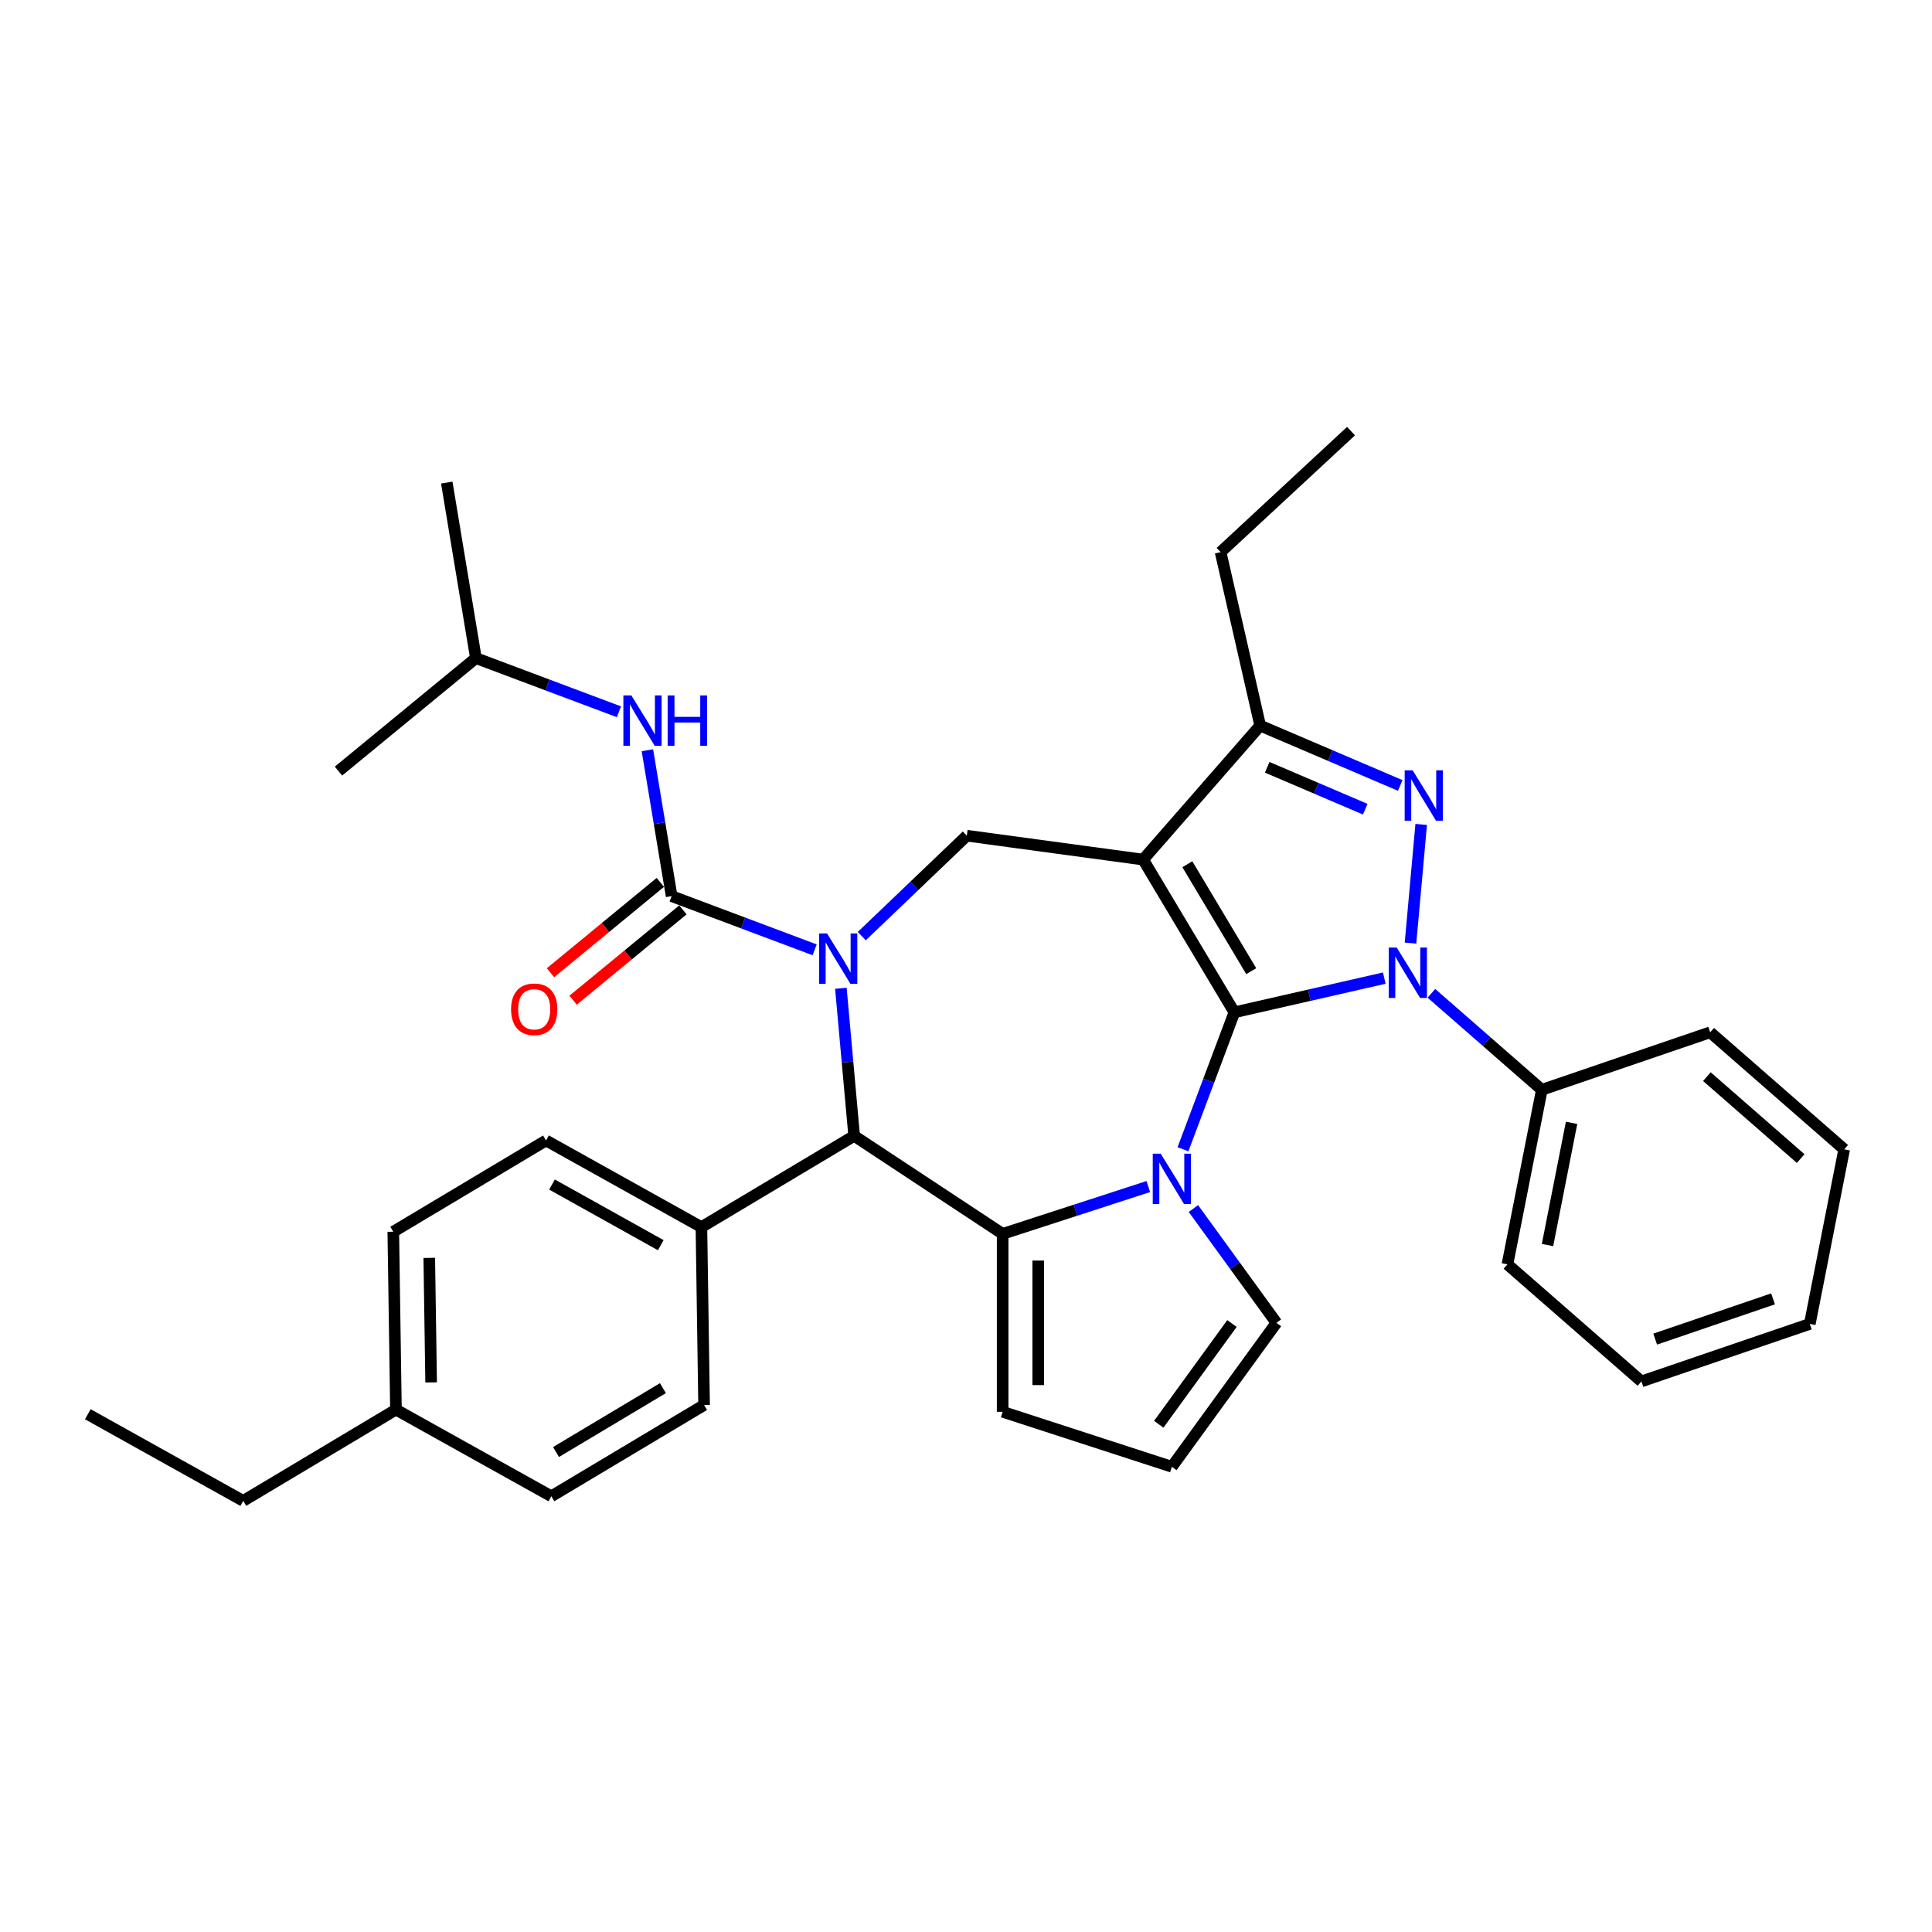 <?xml version='1.0' encoding='iso-8859-1'?>
<svg version='1.1' baseProfile='full'
              xmlns='http://www.w3.org/2000/svg'
                      xmlns:rdkit='http://www.rdkit.org/xml'
                      xmlns:xlink='http://www.w3.org/1999/xlink'
                  xml:space='preserve'
width='1000px' height='1000px' viewBox='0 0 1000 1000'>
<!-- END OF HEADER -->
<rect style='opacity:1.0;fill:#FFFFFF;stroke:none' width='1000' height='1000' x='0' y='0'> </rect>
<path class='bond-0' d='M 638.911,523.975 L 591.678,444.919' style='fill:none;fill-rule:evenodd;stroke:#000000;stroke-width:6px;stroke-linecap:butt;stroke-linejoin:miter;stroke-opacity:1' />
<path class='bond-0' d='M 647.637,502.669 L 614.574,447.33' style='fill:none;fill-rule:evenodd;stroke:#000000;stroke-width:6px;stroke-linecap:butt;stroke-linejoin:miter;stroke-opacity:1' />
<path class='bond-1' d='M 638.911,523.975 L 677.706,515.12' style='fill:none;fill-rule:evenodd;stroke:#000000;stroke-width:6px;stroke-linecap:butt;stroke-linejoin:miter;stroke-opacity:1' />
<path class='bond-1' d='M 677.706,515.12 L 716.501,506.265' style='fill:none;fill-rule:evenodd;stroke:#0000FF;stroke-width:6px;stroke-linecap:butt;stroke-linejoin:miter;stroke-opacity:1' />
<path class='bond-2' d='M 638.911,523.975 L 625.611,559.413' style='fill:none;fill-rule:evenodd;stroke:#000000;stroke-width:6px;stroke-linecap:butt;stroke-linejoin:miter;stroke-opacity:1' />
<path class='bond-2' d='M 625.611,559.413 L 612.311,594.851' style='fill:none;fill-rule:evenodd;stroke:#0000FF;stroke-width:6px;stroke-linecap:butt;stroke-linejoin:miter;stroke-opacity:1' />
<path class='bond-8' d='M 591.678,444.919 L 652.268,375.567' style='fill:none;fill-rule:evenodd;stroke:#000000;stroke-width:6px;stroke-linecap:butt;stroke-linejoin:miter;stroke-opacity:1' />
<path class='bond-9' d='M 591.678,444.919 L 500.42,432.557' style='fill:none;fill-rule:evenodd;stroke:#000000;stroke-width:6px;stroke-linecap:butt;stroke-linejoin:miter;stroke-opacity:1' />
<path class='bond-4' d='M 730.075,488.14 L 735.603,426.719' style='fill:none;fill-rule:evenodd;stroke:#0000FF;stroke-width:6px;stroke-linecap:butt;stroke-linejoin:miter;stroke-opacity:1' />
<path class='bond-13' d='M 740.887,514.135 L 769.466,539.104' style='fill:none;fill-rule:evenodd;stroke:#0000FF;stroke-width:6px;stroke-linecap:butt;stroke-linejoin:miter;stroke-opacity:1' />
<path class='bond-13' d='M 769.466,539.104 L 798.045,564.073' style='fill:none;fill-rule:evenodd;stroke:#000000;stroke-width:6px;stroke-linecap:butt;stroke-linejoin:miter;stroke-opacity:1' />
<path class='bond-5' d='M 594.36,614.156 L 556.664,626.404' style='fill:none;fill-rule:evenodd;stroke:#0000FF;stroke-width:6px;stroke-linecap:butt;stroke-linejoin:miter;stroke-opacity:1' />
<path class='bond-5' d='M 556.664,626.404 L 518.968,638.652' style='fill:none;fill-rule:evenodd;stroke:#000000;stroke-width:6px;stroke-linecap:butt;stroke-linejoin:miter;stroke-opacity:1' />
<path class='bond-11' d='M 617.7,625.536 L 639.191,655.117' style='fill:none;fill-rule:evenodd;stroke:#0000FF;stroke-width:6px;stroke-linecap:butt;stroke-linejoin:miter;stroke-opacity:1' />
<path class='bond-11' d='M 639.191,655.117 L 660.683,684.697' style='fill:none;fill-rule:evenodd;stroke:#000000;stroke-width:6px;stroke-linecap:butt;stroke-linejoin:miter;stroke-opacity:1' />
<path class='bond-3' d='M 446.049,484.54 L 473.234,458.549' style='fill:none;fill-rule:evenodd;stroke:#0000FF;stroke-width:6px;stroke-linecap:butt;stroke-linejoin:miter;stroke-opacity:1' />
<path class='bond-3' d='M 473.234,458.549 L 500.42,432.557' style='fill:none;fill-rule:evenodd;stroke:#000000;stroke-width:6px;stroke-linecap:butt;stroke-linejoin:miter;stroke-opacity:1' />
<path class='bond-6' d='M 421.663,491.622 L 384.65,477.731' style='fill:none;fill-rule:evenodd;stroke:#0000FF;stroke-width:6px;stroke-linecap:butt;stroke-linejoin:miter;stroke-opacity:1' />
<path class='bond-6' d='M 384.65,477.731 L 347.637,463.839' style='fill:none;fill-rule:evenodd;stroke:#000000;stroke-width:6px;stroke-linecap:butt;stroke-linejoin:miter;stroke-opacity:1' />
<path class='bond-36' d='M 435.237,511.54 L 438.674,549.73' style='fill:none;fill-rule:evenodd;stroke:#0000FF;stroke-width:6px;stroke-linecap:butt;stroke-linejoin:miter;stroke-opacity:1' />
<path class='bond-36' d='M 438.674,549.73 L 442.111,587.919' style='fill:none;fill-rule:evenodd;stroke:#000000;stroke-width:6px;stroke-linecap:butt;stroke-linejoin:miter;stroke-opacity:1' />
<path class='bond-34' d='M 724.756,406.55 L 688.512,391.059' style='fill:none;fill-rule:evenodd;stroke:#0000FF;stroke-width:6px;stroke-linecap:butt;stroke-linejoin:miter;stroke-opacity:1' />
<path class='bond-34' d='M 688.512,391.059 L 652.268,375.567' style='fill:none;fill-rule:evenodd;stroke:#000000;stroke-width:6px;stroke-linecap:butt;stroke-linejoin:miter;stroke-opacity:1' />
<path class='bond-34' d='M 706.644,418.839 L 681.273,407.995' style='fill:none;fill-rule:evenodd;stroke:#0000FF;stroke-width:6px;stroke-linecap:butt;stroke-linejoin:miter;stroke-opacity:1' />
<path class='bond-34' d='M 681.273,407.995 L 655.902,397.151' style='fill:none;fill-rule:evenodd;stroke:#000000;stroke-width:6px;stroke-linecap:butt;stroke-linejoin:miter;stroke-opacity:1' />
<path class='bond-7' d='M 518.968,638.652 L 442.111,587.919' style='fill:none;fill-rule:evenodd;stroke:#000000;stroke-width:6px;stroke-linecap:butt;stroke-linejoin:miter;stroke-opacity:1' />
<path class='bond-12' d='M 518.968,638.652 L 518.968,730.743' style='fill:none;fill-rule:evenodd;stroke:#000000;stroke-width:6px;stroke-linecap:butt;stroke-linejoin:miter;stroke-opacity:1' />
<path class='bond-12' d='M 537.387,652.465 L 537.387,716.929' style='fill:none;fill-rule:evenodd;stroke:#000000;stroke-width:6px;stroke-linecap:butt;stroke-linejoin:miter;stroke-opacity:1' />
<path class='bond-10' d='M 347.637,463.839 L 341.368,426.087' style='fill:none;fill-rule:evenodd;stroke:#000000;stroke-width:6px;stroke-linecap:butt;stroke-linejoin:miter;stroke-opacity:1' />
<path class='bond-10' d='M 341.368,426.087 L 335.099,388.334' style='fill:none;fill-rule:evenodd;stroke:#0000FF;stroke-width:6px;stroke-linecap:butt;stroke-linejoin:miter;stroke-opacity:1' />
<path class='bond-15' d='M 341.788,456.726 L 313.359,480.102' style='fill:none;fill-rule:evenodd;stroke:#000000;stroke-width:6px;stroke-linecap:butt;stroke-linejoin:miter;stroke-opacity:1' />
<path class='bond-15' d='M 313.359,480.102 L 284.929,503.478' style='fill:none;fill-rule:evenodd;stroke:#FF0000;stroke-width:6px;stroke-linecap:butt;stroke-linejoin:miter;stroke-opacity:1' />
<path class='bond-15' d='M 353.486,470.953 L 325.056,494.329' style='fill:none;fill-rule:evenodd;stroke:#000000;stroke-width:6px;stroke-linecap:butt;stroke-linejoin:miter;stroke-opacity:1' />
<path class='bond-15' d='M 325.056,494.329 L 296.627,517.705' style='fill:none;fill-rule:evenodd;stroke:#FF0000;stroke-width:6px;stroke-linecap:butt;stroke-linejoin:miter;stroke-opacity:1' />
<path class='bond-14' d='M 442.111,587.919 L 363.055,635.152' style='fill:none;fill-rule:evenodd;stroke:#000000;stroke-width:6px;stroke-linecap:butt;stroke-linejoin:miter;stroke-opacity:1' />
<path class='bond-22' d='M 652.268,375.567 L 631.776,285.785' style='fill:none;fill-rule:evenodd;stroke:#000000;stroke-width:6px;stroke-linecap:butt;stroke-linejoin:miter;stroke-opacity:1' />
<path class='bond-23' d='M 320.358,368.416 L 283.345,354.525' style='fill:none;fill-rule:evenodd;stroke:#0000FF;stroke-width:6px;stroke-linecap:butt;stroke-linejoin:miter;stroke-opacity:1' />
<path class='bond-23' d='M 283.345,354.525 L 246.332,340.633' style='fill:none;fill-rule:evenodd;stroke:#000000;stroke-width:6px;stroke-linecap:butt;stroke-linejoin:miter;stroke-opacity:1' />
<path class='bond-16' d='M 660.683,684.697 L 606.553,759.201' style='fill:none;fill-rule:evenodd;stroke:#000000;stroke-width:6px;stroke-linecap:butt;stroke-linejoin:miter;stroke-opacity:1' />
<path class='bond-16' d='M 637.662,685.047 L 599.771,737.199' style='fill:none;fill-rule:evenodd;stroke:#000000;stroke-width:6px;stroke-linecap:butt;stroke-linejoin:miter;stroke-opacity:1' />
<path class='bond-35' d='M 518.968,730.743 L 606.553,759.201' style='fill:none;fill-rule:evenodd;stroke:#000000;stroke-width:6px;stroke-linecap:butt;stroke-linejoin:miter;stroke-opacity:1' />
<path class='bond-24' d='M 798.045,564.073 L 780.248,654.428' style='fill:none;fill-rule:evenodd;stroke:#000000;stroke-width:6px;stroke-linecap:butt;stroke-linejoin:miter;stroke-opacity:1' />
<path class='bond-24' d='M 813.447,581.186 L 800.989,644.434' style='fill:none;fill-rule:evenodd;stroke:#000000;stroke-width:6px;stroke-linecap:butt;stroke-linejoin:miter;stroke-opacity:1' />
<path class='bond-25' d='M 798.045,564.073 L 885.194,534.308' style='fill:none;fill-rule:evenodd;stroke:#000000;stroke-width:6px;stroke-linecap:butt;stroke-linejoin:miter;stroke-opacity:1' />
<path class='bond-17' d='M 363.055,635.152 L 282.622,590.305' style='fill:none;fill-rule:evenodd;stroke:#000000;stroke-width:6px;stroke-linecap:butt;stroke-linejoin:miter;stroke-opacity:1' />
<path class='bond-17' d='M 342.021,644.512 L 285.718,613.119' style='fill:none;fill-rule:evenodd;stroke:#000000;stroke-width:6px;stroke-linecap:butt;stroke-linejoin:miter;stroke-opacity:1' />
<path class='bond-18' d='M 363.055,635.152 L 364.433,727.234' style='fill:none;fill-rule:evenodd;stroke:#000000;stroke-width:6px;stroke-linecap:butt;stroke-linejoin:miter;stroke-opacity:1' />
<path class='bond-20' d='M 282.622,590.305 L 203.566,637.539' style='fill:none;fill-rule:evenodd;stroke:#000000;stroke-width:6px;stroke-linecap:butt;stroke-linejoin:miter;stroke-opacity:1' />
<path class='bond-19' d='M 364.433,727.234 L 285.377,774.467' style='fill:none;fill-rule:evenodd;stroke:#000000;stroke-width:6px;stroke-linecap:butt;stroke-linejoin:miter;stroke-opacity:1' />
<path class='bond-19' d='M 343.128,718.507 L 287.789,751.571' style='fill:none;fill-rule:evenodd;stroke:#000000;stroke-width:6px;stroke-linecap:butt;stroke-linejoin:miter;stroke-opacity:1' />
<path class='bond-21' d='M 285.377,774.467 L 204.944,729.62' style='fill:none;fill-rule:evenodd;stroke:#000000;stroke-width:6px;stroke-linecap:butt;stroke-linejoin:miter;stroke-opacity:1' />
<path class='bond-38' d='M 203.566,637.539 L 204.944,729.62' style='fill:none;fill-rule:evenodd;stroke:#000000;stroke-width:6px;stroke-linecap:butt;stroke-linejoin:miter;stroke-opacity:1' />
<path class='bond-38' d='M 222.189,651.075 L 223.153,715.532' style='fill:none;fill-rule:evenodd;stroke:#000000;stroke-width:6px;stroke-linecap:butt;stroke-linejoin:miter;stroke-opacity:1' />
<path class='bond-26' d='M 204.944,729.62 L 125.888,776.853' style='fill:none;fill-rule:evenodd;stroke:#000000;stroke-width:6px;stroke-linecap:butt;stroke-linejoin:miter;stroke-opacity:1' />
<path class='bond-29' d='M 631.776,285.785 L 699.284,223.147' style='fill:none;fill-rule:evenodd;stroke:#000000;stroke-width:6px;stroke-linecap:butt;stroke-linejoin:miter;stroke-opacity:1' />
<path class='bond-27' d='M 246.332,340.633 L 231.245,249.786' style='fill:none;fill-rule:evenodd;stroke:#000000;stroke-width:6px;stroke-linecap:butt;stroke-linejoin:miter;stroke-opacity:1' />
<path class='bond-28' d='M 246.332,340.633 L 175.199,399.122' style='fill:none;fill-rule:evenodd;stroke:#000000;stroke-width:6px;stroke-linecap:butt;stroke-linejoin:miter;stroke-opacity:1' />
<path class='bond-31' d='M 780.248,654.428 L 849.6,715.019' style='fill:none;fill-rule:evenodd;stroke:#000000;stroke-width:6px;stroke-linecap:butt;stroke-linejoin:miter;stroke-opacity:1' />
<path class='bond-32' d='M 885.194,534.308 L 954.545,594.899' style='fill:none;fill-rule:evenodd;stroke:#000000;stroke-width:6px;stroke-linecap:butt;stroke-linejoin:miter;stroke-opacity:1' />
<path class='bond-32' d='M 883.479,557.267 L 932.025,599.68' style='fill:none;fill-rule:evenodd;stroke:#000000;stroke-width:6px;stroke-linecap:butt;stroke-linejoin:miter;stroke-opacity:1' />
<path class='bond-30' d='M 125.888,776.853 L 45.455,732.006' style='fill:none;fill-rule:evenodd;stroke:#000000;stroke-width:6px;stroke-linecap:butt;stroke-linejoin:miter;stroke-opacity:1' />
<path class='bond-37' d='M 849.6,715.019 L 936.748,685.254' style='fill:none;fill-rule:evenodd;stroke:#000000;stroke-width:6px;stroke-linecap:butt;stroke-linejoin:miter;stroke-opacity:1' />
<path class='bond-37' d='M 856.719,693.124 L 917.723,672.289' style='fill:none;fill-rule:evenodd;stroke:#000000;stroke-width:6px;stroke-linecap:butt;stroke-linejoin:miter;stroke-opacity:1' />
<path class='bond-33' d='M 954.545,594.899 L 936.748,685.254' style='fill:none;fill-rule:evenodd;stroke:#000000;stroke-width:6px;stroke-linecap:butt;stroke-linejoin:miter;stroke-opacity:1' />
<path  class='atom-2' d='M 722.929 490.442
L 731.475 504.256
Q 732.322 505.619, 733.685 508.087
Q 735.048 510.555, 735.122 510.702
L 735.122 490.442
L 738.584 490.442
L 738.584 516.522
L 735.011 516.522
L 725.839 501.419
Q 724.771 499.651, 723.629 497.625
Q 722.524 495.599, 722.192 494.973
L 722.192 516.522
L 718.803 516.522
L 718.803 490.442
L 722.929 490.442
' fill='#0000FF'/>
<path  class='atom-3' d='M 600.788 597.154
L 609.334 610.967
Q 610.181 612.33, 611.544 614.798
Q 612.907 617.266, 612.981 617.414
L 612.981 597.154
L 616.443 597.154
L 616.443 623.234
L 612.87 623.234
L 603.698 608.131
Q 602.63 606.363, 601.488 604.337
Q 600.382 602.311, 600.051 601.685
L 600.051 623.234
L 596.662 623.234
L 596.662 597.154
L 600.788 597.154
' fill='#0000FF'/>
<path  class='atom-4' d='M 428.091 483.158
L 436.637 496.972
Q 437.485 498.335, 438.848 500.803
Q 440.211 503.271, 440.284 503.418
L 440.284 483.158
L 443.747 483.158
L 443.747 509.238
L 440.174 509.238
L 431.001 494.135
Q 429.933 492.367, 428.791 490.341
Q 427.686 488.315, 427.355 487.689
L 427.355 509.238
L 423.966 509.238
L 423.966 483.158
L 428.091 483.158
' fill='#0000FF'/>
<path  class='atom-5' d='M 731.184 398.721
L 739.73 412.535
Q 740.577 413.898, 741.94 416.366
Q 743.303 418.834, 743.377 418.982
L 743.377 398.721
L 746.839 398.721
L 746.839 424.802
L 743.266 424.802
L 734.094 409.699
Q 733.026 407.931, 731.884 405.905
Q 730.779 403.879, 730.447 403.252
L 730.447 424.802
L 727.058 424.802
L 727.058 398.721
L 731.184 398.721
' fill='#0000FF'/>
<path  class='atom-11' d='M 326.786 359.952
L 335.332 373.766
Q 336.179 375.129, 337.542 377.597
Q 338.905 380.065, 338.979 380.212
L 338.979 359.952
L 342.441 359.952
L 342.441 386.032
L 338.868 386.032
L 329.696 370.929
Q 328.628 369.161, 327.486 367.135
Q 326.381 365.109, 326.049 364.483
L 326.049 386.032
L 322.66 386.032
L 322.66 359.952
L 326.786 359.952
' fill='#0000FF'/>
<path  class='atom-11' d='M 345.573 359.952
L 349.109 359.952
L 349.109 371.04
L 362.444 371.04
L 362.444 359.952
L 365.98 359.952
L 365.98 386.032
L 362.444 386.032
L 362.444 373.987
L 349.109 373.987
L 349.109 386.032
L 345.573 386.032
L 345.573 359.952
' fill='#0000FF'/>
<path  class='atom-16' d='M 264.532 522.402
Q 264.532 516.14, 267.626 512.64
Q 270.721 509.141, 276.504 509.141
Q 282.287 509.141, 285.382 512.64
Q 288.476 516.14, 288.476 522.402
Q 288.476 528.738, 285.345 532.348
Q 282.214 535.921, 276.504 535.921
Q 270.757 535.921, 267.626 532.348
Q 264.532 528.775, 264.532 522.402
M 276.504 532.974
Q 280.482 532.974, 282.619 530.322
Q 284.792 527.633, 284.792 522.402
Q 284.792 517.282, 282.619 514.703
Q 280.482 512.088, 276.504 512.088
Q 272.526 512.088, 270.352 514.666
Q 268.216 517.245, 268.216 522.402
Q 268.216 527.669, 270.352 530.322
Q 272.526 532.974, 276.504 532.974
' fill='#FF0000'/>
</svg>
